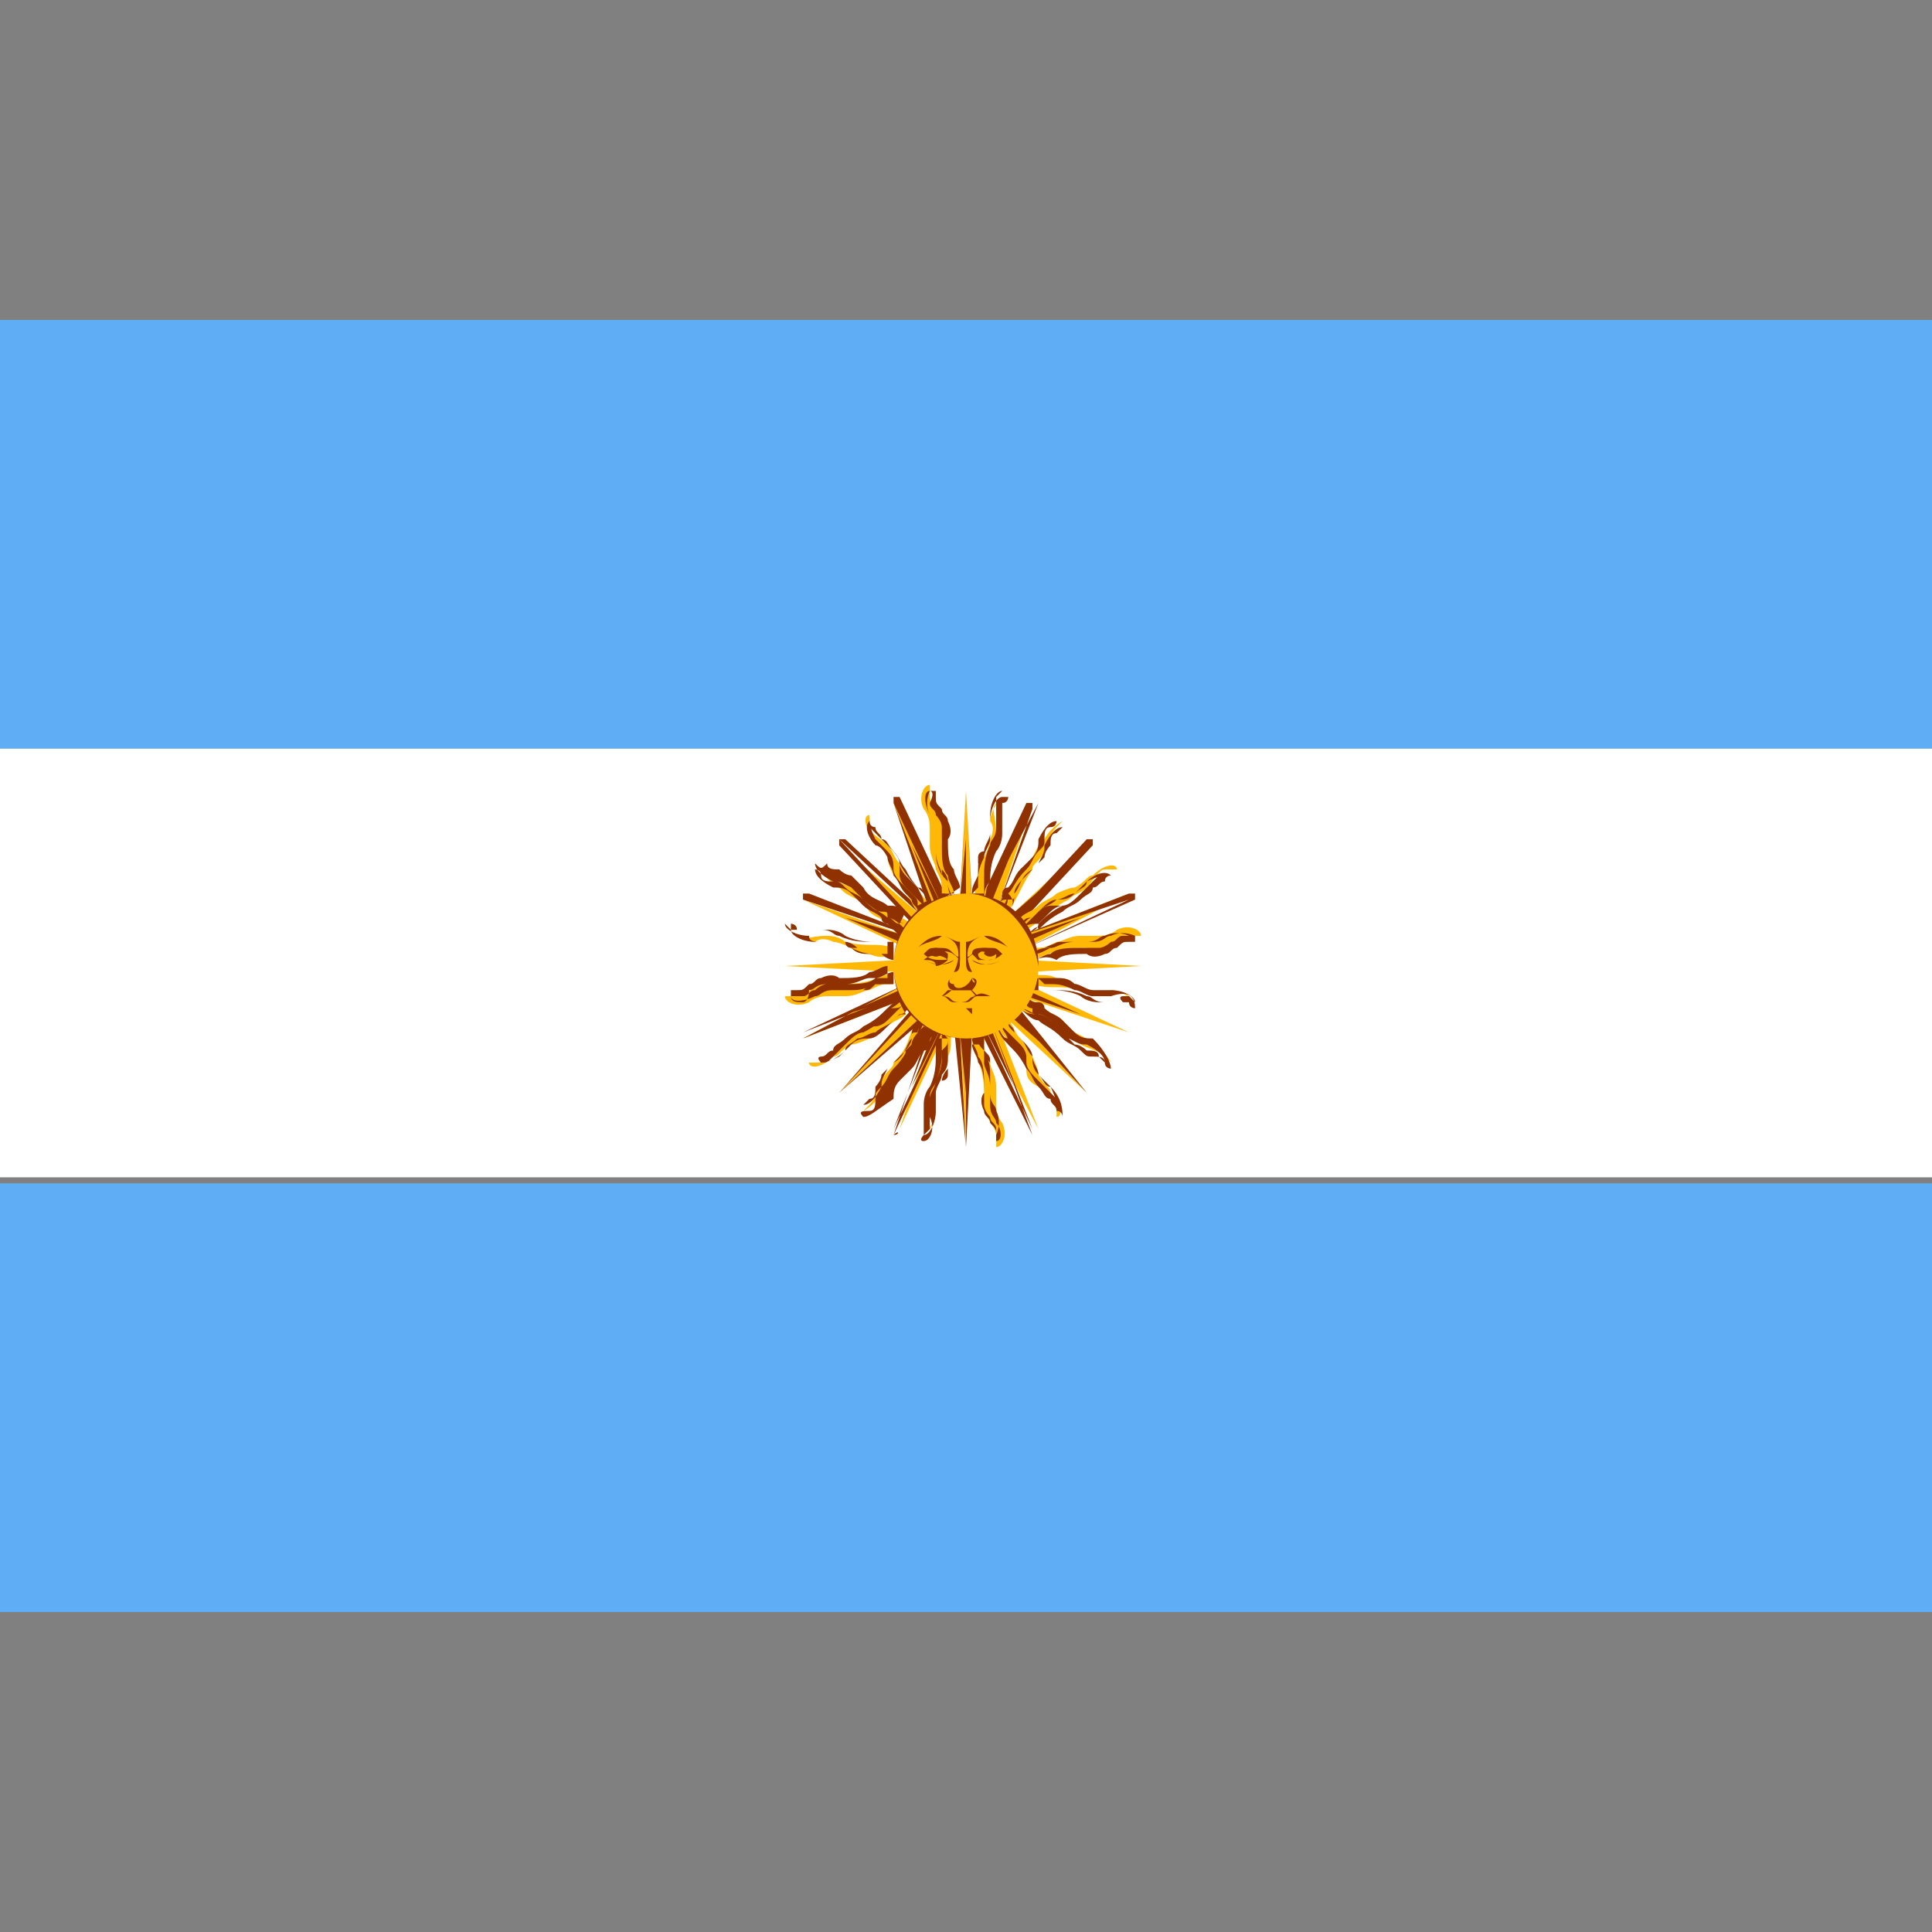 <svg id="Layer_1" xmlns="http://www.w3.org/2000/svg" viewBox="0 0 32 32"><rect x="0" y="0" width="32" height="32" fill="#808080" stroke="none"/><style>.st0{fill:#5fadf4}.st2{fill:#ffb805}.st3{fill:#8f3100}</style><path class="st0" d="M0 5.3h32v7.1H0z"/><path fill="#fff" d="M0 12.4h32v7.1H0z"/><path class="st0" d="M0 19.6h32v7.1H0z"/><path class="st2" d="M16.1 15h-.2l.1-1.9.1 1.9z"/><path class="st3" d="M16.1 15h-.2l.1-1.9.1 1.9zm-.2-.1h.2l-.1-1.8-.1 1.8z"/><path class="st3" d="M15.9 14.9l.1-1v1z"/><path class="st2" d="M15.7 15l-.2.1-.7-1.8.9 1.7z"/><path class="st3" d="M15.5 15.1l-.7-1.8v-.1h.1l.8 1.7-.2.2zm-.7-1.8l.6 1.8.2-.1-.8-1.7c.1 0 0 0 0 0z"/><path class="st3" d="M15.5 15l-.4-1 .5 1z"/><path class="st2" d="M15.3 15.2l-.1.1-1.3-1.3 1.4 1.2z"/><path class="st3" d="M15.2 15.4L13.9 14v-.1h.1l1.4 1.3-.2.2zm-1.3-1.5l1.3 1.4.1-.1-1.4-1.3zM15.2 15.2l-.7-.7.7.7z"/><path class="st2" d="M15 15.5v.2l-1.7-.8 1.7.6z"/><path class="st3" d="M15 15.7l-1.7-.8v-.1h.1l1.8.7-.2.2zm-1.7-.8c-.1 0-.1 0 0 0-.1 0-.1 0 0 0l1.7.8.1-.2-1.8-.6z"/><path class="st3" d="M14.9 15.6l-.9-.4 1 .3z"/><path class="st2" d="M14.9 15.9v.2L13 16l1.9-.1z"/><path class="st3" d="M14.9 16.1L13 16l1.9-.1v.2zm0-.2L13 16l1.9.1v-.2zM14.9 16h-1.1 1.1z"/><path class="st2" d="M15 16.3l.1.2-1.8.7 1.7-.9z"/><path class="st3" d="M13.3 17.2c-.1 0-.1 0 0 0-.1-.1-.1-.1 0 0l1.7-.9.1.2-1.8.7zm1.7-.9l-1.7.8 1.8-.7-.1-.1z"/><path class="st3" d="M15 16.5l-1 .3.9-.4z"/><path class="st2" d="M15.2 16.7l.1.1-1.4 1.3 1.3-1.4z"/><path class="st3" d="M13.9 18.1c-.1 0-.1 0 0 0l1.3-1.5.2.2-1.5 1.3zm1.3-1.4l-1.3 1.4 1.4-1.3-.1-.1zM15.2 16.8l-.7.7.7-.7z"/><path class="st2" d="M15.5 16.9l.2.1-.8 1.7.6-1.8z"/><path class="st3" d="M14.8 18.8c0-.1 0-.1 0 0l.6-1.8.2.1-.8 1.7c.1-.1.1 0 0 0zm.7-1.9l-.7 1.8.8-1.7-.1-.1z"/><path class="st3" d="M15.6 17l-.5 1 .4-1z"/><path class="st2" d="M15.9 17h.2l-.1 1.9-.1-1.9z"/><path class="st3" d="M16 19c-.1 0-.1 0 0 0l-.2-2h.2v2zm-.1-1.9L16 19l.1-1.9h-.2z"/><path class="st3" d="M16 17.1v1l-.1-1z"/><path class="st2" d="M16.3 17l.2-.1.7 1.8-.9-1.7z"/><path class="st3" d="M17.1 18.8s-.1-.1 0 0l-.9-1.8.2-.1.7 1.9c0-.1 0-.1 0 0zm-.8-1.8l.8 1.7-.7-1.8-.1.1z"/><path class="st3" d="M16.4 17l.4 1-.5-1z"/><path class="st2" d="M16.6 16.8l.1-.1 1.3 1.4-1.4-1.3z"/><path class="st3" d="M18 18.1l-1.4-1.3.2-.2 1.2 1.5c.1 0 .1 0 0 0 .1 0 0 0 0 0zm-1.4-1.3l1.4 1.3-1.3-1.4-.1.1z"/><path class="st3" d="M16.8 16.8l.7.7-.8-.7z"/><g><path class="st2" d="M16.9 16.5l.1-.2 1.7.8-1.8-.6z"/><path class="st3" d="M18.7 17.2l-1.8-.7.1-.2 1.7.9c0-.1 0-.1 0 0zm-1.8-.7l1.8.7-1.7-.9-.1.2z"/><path class="st3" d="M17 16.4l.9.4-.9-.3z"/></g><g><path class="st2" d="M17 16.1v-.2l1.9.1-1.9.1z"/><path class="st3" d="M17 16.1v-.2l1.9.1-1.9.1zm0-.2v.2l1.9-.1-1.9-.1zM17.1 16h1-1z"/></g><g><path class="st2" d="M17 15.7l-.1-.2 1.8-.7-1.7.9z"/><path class="st3" d="M17 15.7l-.1-.2 1.8-.7h.1v.1l-1.8.8zm-.1-.2l.1.2 1.7-.8-1.8.6z"/><path class="st3" d="M17 15.5l.9-.3-.9.4z"/></g><g><path class="st2" d="M16.8 15.3l-.1-.1 1.4-1.3-1.3 1.4z"/><path class="st3" d="M16.8 15.4l-.2-.2 1.4-1.3h.1v.1l-1.3 1.4zm-.2-.2l.1.1 1.3-1.4-1.4 1.3z"/><path class="st3" d="M16.7 15.2l.8-.7-.7.7z"/></g><g><path class="st2" d="M16.5 15.1l-.2-.1.8-1.7-.6 1.8z"/><path class="st3" d="M16.5 15.1l-.3-.1.8-1.7h.1v.1l-.6 1.7zm-.2-.1l.2.1.7-1.8-.9 1.7z"/><path class="st3" d="M16.3 15l.5-1-.4 1z"/></g><g><path class="st2" d="M15.8 14.8s0 .1 0 0h-.1-.1c0-.2 0-.2-.1-.4 0-.1-.1-.2-.1-.4v-.3c0-.2-.1-.3-.1-.3-.1-.2 0-.4.1-.4v.2c0 .1.1.2.2.4s0 .3 0 .3c0 .5.2.6.2.9z"/><path class="st3" d="M15.6 14.9v-.3-.1c0-.1-.1-.2-.1-.4v-.3c0-.2-.1-.2-.1-.3-.1-.2 0-.4 0-.4h.1v.1c0 .1 0 .1.1.2 0 .1.1.1.1.2.1.2 0 .3 0 .3 0 .2 0 .4.1.5 0 .1.1.2.1.3l-.3.2zm-.2-1.8c-.1 0-.1.2 0 .4 0 .1.1.1.1.3v.3c0 .1 0 .2.1.4V14.8h.2c0-.1-.1-.2-.1-.3-.1-.1-.1-.3-.1-.5v-.3c0-.1-.1-.2-.1-.2 0-.1-.1-.1-.1-.2.1-.2 0-.2 0-.2z"/><path class="st3" d="M15.8 14.9c-.1 0-.1 0 0 0-.1-.1-.1-.2-.1-.3 0 0 0-.1-.1-.2v-.2-.2.4c0 .1 0 .1.1.2 0 .1 0 .1.1.3 0-.1 0-.1 0 0z"/></g><g><path class="st2" d="M15.4 15l-.1.1h-.1c-.1-.1-.1-.2-.2-.3-.1-.1-.1-.2-.2-.3 0 0-.1-.2-.1-.3-.1-.2-.2-.2-.2-.3-.2-.2-.2-.4-.1-.4v.2c0 .1.2.2.3.3.1.1.1.2.2.3.2.4.3.4.5.7z"/><path class="st3" d="M15.2 15.1c0-.1-.1-.1-.1-.2l-.1-.1c-.1-.1-.1-.2-.2-.3 0-.1-.1-.2-.1-.3-.1-.2-.2-.2-.2-.2-.1-.1-.2-.3-.1-.4 0 0 0 .1.1.1 0 .1.1.1.1.2.1 0 .1.1.2.2s.1.2.2.3c.1.2.2.3.3.4.1.1.1.1.2.3h-.3zm-.8-1.6c0 .1 0 .2.1.4l.2.2c.1.1.1.2.1.3 0 .1.1.2.2.3l.1.1c.1.1.1.1.1.2l.2-.1c-.1-.1-.1-.2-.2-.2-.1-.1-.2-.2-.3-.4 0-.1-.1-.2-.2-.3l-.2-.2c-.1-.1-.1-.1-.1-.2v-.1z"/><path class="st3" d="M15.3 15l-.2-.2-.1-.1c-.1-.1-.1-.2-.1-.2v-.2c0 .1.1.2.1.2l.1.1.1.1c.1.2.1.2.1.3z"/></g><g><path class="st2" d="M15.1 15.3c-.1 0-.1 0 0 0-.1 0-.1.1-.1.1v.1c-.1-.1-.2-.1-.3-.2-.1-.1-.2-.1-.3-.2 0 0-.1-.2-.2-.2-.2-.1-.2-.1-.3-.2-.2-.1-.3-.3-.3-.3l.1.1c.1.1.2.1.4.2s.2.2.3.2c.2.2.4.2.7.4z"/><path class="st3" d="M14.9 15.5l-.2-.2s-.1 0-.1-.1c-.1-.1-.2-.1-.3-.2l-.2-.2c-.1-.1-.2-.1-.3-.1-.2-.1-.3-.2-.3-.3 0 0 .1 0 .1.1s.1.1.2.1.1 0 .2.1.2.1.3.2c.2.2.3.2.4.3.1 0 .2.1.3.2l-.1.1zm-1.4-1.2c0 .1.1.2.3.3.1 0 .1 0 .3.1l.2.2c.1.1.2.2.3.2.1 0 .1 0 .1.1.1 0 .1.1.2.1l.1-.2c-.1-.1-.2-.1-.3-.1-.1-.1-.3-.1-.4-.3l-.2-.2c-.1 0-.2-.1-.2-.1-.1 0-.2 0-.2-.1-.1.1-.1.1-.2 0 .1 0 0 0 0 0z"/><path class="st3" d="M15 15.3s0 .1 0 0c-.1 0-.2-.1-.3-.1 0 0-.1 0-.2-.1s-.1-.1-.2-.1l-.1-.1c.1.1.1.1.2.1l.1.1s.1 0 .1.1c.3 0 .3.1.4.1z"/></g><g><path class="st2" d="M14.8 15.7v.2c-.1-.1-.2 0-.4-.1-.1 0-.2 0-.3-.1 0 0-.2-.1-.3-.1-.2-.1-.3 0-.3 0-.2 0-.4-.2-.4-.2l.1.1c.1.1.2 0 .5 0 .2 0 .3.1.3.1.4.1.5 0 .8.1z"/><path class="st3" d="M14.8 15.9c-.1 0-.2-.1-.2-.1h-.1c-.1 0-.2 0-.4-.1-.1 0-.2-.1-.3-.1h-.3c-.2 0-.4-.1-.4-.2v-.1s.1 0 .1.1h.5c.2 0 .3.1.3.1.2.1.4.1.5.1h.3v.3zm-1.2-.3h.2c.1 0 .2.1.3.1.1.1.2.1.3.1H14.7v-.2h-.3c-.1 0-.3 0-.5-.1-.1 0-.1-.1-.3-.1h-.5l-.1-.1c0 .1.2.2.4.2 0 .1.1.1.2.1-.1 0-.1 0 0 0z"/><path class="st3" d="M14.8 15.7c0 .1 0 .1 0 0h-.3-.4c-.1 0-.1-.1-.1-.1.1 0 .2.1.2.1H14.8z"/></g><g><path class="st2" d="M14.8 16.1s0 .1 0 0v.2c-.2 0-.2 0-.4.1-.1 0-.2.1-.4.1h-.3c-.2 0-.3.1-.3.1-.2.1-.4 0-.4-.1h.2c.1 0 .2-.1.4-.2s.3 0 .3 0c.5 0 .6-.1.9-.2z"/><path class="st3" d="M13.3 16.6c-.1 0-.2 0-.2-.1v-.1h.1c.1 0 .1 0 .2-.1.1 0 .1-.1.2-.1.2-.1.3 0 .3 0 .2 0 .4 0 .5-.1.1 0 .2-.1.3-.1v.2h-.2-.1c-.1 0-.2.1-.4.1h-.3c-.2 0-.2.1-.3.1 0 .2-.1.2-.1.2zm-.2-.1c0 .1.2.1.4 0 .1 0 .1-.1.3-.1h.3c.1 0 .2 0 .4-.1H14.8v-.2c-.1 0-.2.1-.3.1-.1.1-.3.1-.5.1h-.3c-.1 0-.2.1-.2.1-.1 0-.1.1-.2.1h-.2z"/><path class="st3" d="M14.8 16.2c-.1.1-.2.1-.3.1 0 0-.1 0-.2.1h-.4.4c.1 0 .1 0 .2-.1.2-.1.2-.1.3-.1z"/></g><g><path class="st2" d="M14.9 16.6c.1 0 .1 0 0 0l.1.1v.1c-.1.1-.2.1-.3.2-.1.1-.2.1-.3.2 0 0-.2.1-.3.1-.2.1-.2.2-.3.2-.2.2-.4.2-.4.1h.2c.1 0 .2-.2.3-.3.1-.1.2-.1.3-.2.4-.2.5-.4.7-.5z"/><path class="st3" d="M13.6 17.6c-.1 0-.1 0 0 0-.1 0-.1 0 0 0-.1-.1 0-.1 0-.1.1 0 .1-.1.2-.1 0-.1.1-.1.2-.2s.2-.1.3-.2c.2-.1.3-.2.4-.3.1-.1.1-.1.3-.2l.1.2c-.1 0-.1.1-.2.1l-.1.1c-.1.1-.2.1-.3.2-.1 0-.2.1-.3.1-.1.1-.2.1-.2.2-.2.2-.4.2-.4.2zm1.3-1c-.1.1-.2.1-.2.2-.1.1-.2.2-.4.3-.1 0-.2.1-.3.2l-.2.2c-.1.1-.1.1-.2.1h-.1c.1 0 .2 0 .4-.1l.2-.2c.1-.1.2-.1.3-.1.1 0 .2-.1.3-.2l.1-.1c.1-.1.1-.1.2-.1l-.1-.2z"/><path class="st3" d="M15 16.6s0 .1 0 0l-.2.2-.1.1c-.1.1-.2.1-.2.1h-.2c.1 0 .2-.1.2-.1l.1-.1.1-.1c.2 0 .2 0 .3-.1-.1 0 0 0 0 0z"/></g><g><path class="st2" d="M15.2 16.9s.1 0 0 0l.1.1h.1c-.1.1-.1.2-.2.3-.1.1-.1.2-.2.3 0 0-.2.1-.2.2-.1.2-.1.2-.2.3-.1.2-.3.3-.3.3l.1-.1c.1-.1.1-.2.2-.4s.2-.2.2-.3c.3-.3.2-.4.4-.7z"/><path class="st3" d="M14.3 18.5s0-.1 0 0c-.1-.1 0-.1.1-.1s.1-.1.1-.2 0-.1.1-.2.1-.2.2-.3c.2-.2.2-.3.3-.4 0-.1.1-.2.2-.3l.2.1c-.1.1-.1.1-.1.2 0 0 0 .1-.1.1-.1.1-.1.2-.2.3l-.2.2c-.1.1-.1.2-.1.3-.3.2-.4.3-.5.3zm.9-1.6c-.1.1-.1.2-.1.3-.1.1-.1.3-.3.4l-.2.2c0 .1-.1.2-.1.2 0 .1 0 .2-.1.2l-.1.1c.1 0 .2-.1.3-.3 0-.1 0-.1.1-.3l.2-.2c.1-.1.2-.2.2-.3 0-.1 0-.1.1-.1 0-.1.1-.1.1-.2h-.1z"/><path class="st3" d="M15.3 16.9c0 .1 0 .1 0 0 0 .1-.1.2-.1.3 0 0 0 .1-.1.2l-.1.1-.1.1c.1-.1.1-.1.1-.2l.1-.1s0-.1.1-.1c0-.1 0-.2.1-.3 0 .1 0 .1 0 0z"/></g><g><path class="st2" d="M15.6 17.1c.1 0 .1 0 0 0h.2c-.1.1 0 .2-.1.4 0 .1 0 .2-.1.3 0 0-.1.2-.1.3-.1.2 0 .3 0 .3 0 .2-.2.4-.2.4l.1-.1c.1-.1 0-.2 0-.5 0-.2.1-.3.1-.3.1-.3.1-.5.1-.8z"/><path class="st3" d="M15.3 18.9c-.1 0 0-.1 0-.1v-.2-.3c0-.2.1-.3.1-.3.1-.2.1-.4.1-.5v-.3h.2c0 .1 0 .1-.1.2v.1c0 .1 0 .2-.1.4 0 .1-.1.2-.1.3v.3c.1.2 0 .4-.1.4.1 0 0 0 0 0zm.3-1.8v.3c0 .1 0 .3-.1.5 0 .1-.1.1-.1.3v.5l-.1.1c.1 0 .2-.2.2-.4v-.3c0-.1.1-.2.1-.3.1-.1.1-.2.1-.3v-.1-.2l-.1-.1z"/><path class="st3" d="M15.7 17.1v.7c0 .1-.1.1-.1.1 0-.1.1-.2.1-.2v-.2-.2-.2c0 .1 0 .1 0 0z"/></g><g><path class="st2" d="M16.1 17.2s0-.1 0 0h.2c0 .2 0 .2.1.4 0 .1.1.2.1.4v.3c0 .2.1.3.1.3.1.2 0 .4-.1.4v-.2c0-.1-.1-.2-.2-.4s0-.3 0-.3c0-.5-.2-.6-.2-.9z"/><path class="st3" d="M16.5 18.9v-.1c0-.1 0-.1-.1-.2 0-.1-.1-.1-.1-.2-.1-.2 0-.3 0-.3 0-.2 0-.4-.1-.5 0-.1-.1-.2-.1-.3h.2V17.6c0 .1.1.2.1.4v.3c0 .2.1.2.1.3.1.1.1.3 0 .3zm-.4-1.7c0 .1.1.2.1.3.1.1.1.3.1.5v.3c0 .1.1.2.1.2 0 .1.1.1.1.2v.1s.1-.2 0-.4c0-.1-.1-.1-.1-.3v-.3c0-.1 0-.2-.1-.4v-.1-.2l-.2.1z"/><path class="st3" d="M16.2 17.1c.1.1.1.2.1.3 0 0 0 .1.1.2v0c0-.1 0-.1-.1-.2s-.1-.1-.1-.3c0 .1 0 .1 0 0z"/></g><g><path class="st2" d="M16.5 17s.1 0 0 0l.1-.1h.1c.1.1.1.2.2.3.1.1.1.2.2.3 0 0 .1.2.1.3.1.2.2.2.2.3.2.2.2.4.1.4v-.2c0-.1-.2-.2-.3-.3-.2-.1-.2-.2-.2-.3-.1-.4-.3-.4-.5-.7z"/><path class="st3" d="M17.6 18.5s0-.1-.1-.1c0-.1-.1-.1-.1-.2-.1 0-.1-.1-.2-.2s-.1-.2-.2-.3c-.1-.2-.2-.3-.3-.4-.1-.1-.1-.1-.2-.3l.1-.1h.1c0 .1.1.1.1.2l.1.1c.1.1.1.2.2.3 0 .1.1.2.1.3.1.1.1.2.2.2.2.2.2.4.2.5zM16.5 17c.1.1.1.2.2.2.1.1.2.2.3.4 0 .1.1.2.2.3l.2.2c.1.1.1.1.1.2v.1c0-.1 0-.2-.1-.4l-.2-.2c-.1-.1-.1-.2-.1-.3 0-.1-.1-.2-.2-.3l-.1-.1c-.1-.1-.1-.1-.1-.2h-.1l-.1.1z"/><path class="st3" d="M16.6 17l.2.2.1.1c.1.1.1.2.1.2v.2c0-.1-.1-.2-.1-.2l-.1-.1-.1-.1c0-.2-.1-.2-.1-.3z"/></g><g><path class="st2" d="M16.9 16.7l.1-.1v-.1c.1.1.2.1.3.2.1.1.2.1.3.2 0 0 .1.2.2.2.2.1.2.1.3.2.2.1.3.3.3.3l-.1-.1c-.1-.1-.2-.1-.4-.2s-.2-.2-.3-.2c-.3-.2-.5-.2-.7-.4z"/><path class="st3" d="M18.4 17.7s-.1 0-.1-.1-.1-.1-.2-.1-.1 0-.2-.1-.2-.1-.3-.2c-.2-.2-.3-.2-.4-.3-.1 0-.2-.1-.3-.2l.1-.2c.1.1.1.1.2.1 0 0 .1 0 .1.1.1.1.2.1.3.2l.2.2c.1.1.2.1.3.1.2.2.3.4.3.5zm-1.5-1c.1.1.2.1.3.1.1.1.3.1.4.3l.2.2c.1 0 .2.1.2.1.1 0 .2 0 .2.1l.1.1c0-.1-.1-.2-.3-.3-.1 0-.1 0-.3-.1l-.2-.2c-.1-.1-.2-.2-.3-.2-.1 0-.1 0-.1-.1-.1 0-.1-.1-.2-.1v.1z"/><path class="st3" d="M16.9 16.7s0-.1 0 0c.1 0 .2.1.3.1 0 0 .1 0 .2.1s.1.1.2.1l.1.1c-.2-.1-.2-.1-.3-.1l-.1-.1s-.1 0-.1-.1c-.2 0-.2-.1-.3-.1.1 0 0 0 0 0z"/></g><g><path class="st2" d="M17.1 16.3v-.1-.1c.1.1.2 0 .4.1.1 0 .2 0 .3.1 0 0 .2.1.3.1.2.1.3 0 .3 0 .2 0 .4.2.4.2l-.1-.1c-.1-.1-.2 0-.5 0-.2 0-.3-.1-.3-.1-.4-.1-.5 0-.8-.1z"/><path class="st3" d="M18.8 16.7s-.1 0-.1-.1h-.5c-.2 0-.3-.1-.3-.1-.2-.1-.4-.1-.5-.1h-.3v-.2c.1 0 .1 0 .2.1h.1c.1 0 .2 0 .4.1.1 0 .2.1.3.1h.3c.3-.1.4 0 .4.2.1-.1.1-.1 0 0 .1 0 0 0 0 0zm-.2-.2h.1l.1.1c0-.1-.2-.2-.4-.2h-.3c-.1 0-.2-.1-.3-.1-.1-.1-.2-.1-.3-.1H17.2v.2h.3c.1 0 .3 0 .5.1.1 0 .1.1.3.1h.3c-.1-.1 0-.1 0-.1z"/><path class="st3" d="M17.1 16.3c0-.1 0-.1 0 0h.7c.1 0 .1.1.1.1-.1 0-.2-.1-.2-.1H17.1z"/></g><g><path class="st2" d="M17.1 15.9s0-.1 0 0v-.1-.1c.2 0 .2 0 .4-.1.1 0 .2-.1.4-.1h.3c.2 0 .3-.1.3-.1.2-.1.4 0 .4.1h-.2c-.1 0-.2.1-.4.2s-.3 0-.3 0c-.5 0-.6.1-.9.2z"/><path class="st3" d="M17.1 15.9v-.2H17.4c.1 0 .2-.1.4-.1h.3c.2 0 .2-.1.3-.1.2-.1.4 0 .4 0v.1h-.1c-.1 0-.1 0-.2.1-.1 0-.1.1-.2.1-.2.1-.3 0-.3 0-.2 0-.4 0-.5.1-.2-.1-.3 0-.4 0zm0-.2v.2c.1 0 .2-.1.3-.1.1-.1.3-.1.5-.1h.3c.1 0 .2-.1.2-.1.1 0 .1-.1.2-.1h.1s-.2-.1-.4 0c-.1 0-.1.1-.3.1h-.3c-.1 0-.2 0-.4.1h-.1-.1z"/><path class="st3" d="M17.1 15.8c.1-.1.2-.1.3-.1 0 0 .1 0 .2-.1h.4-.4c-.1 0-.1 0-.2.1-.2.1-.2.1-.3.1.1 0 0 0 0 0z"/></g><g><path class="st2" d="M17 15.4l-.1-.1v-.1c.1-.1.2-.1.3-.2.1-.1.2-.1.3-.2 0 0 .2-.1.3-.1.2-.1.2-.2.3-.2.2-.2.4-.2.4-.1h-.2c-.1 0-.2.2-.3.3-.1.1-.2.1-.3.2-.4.2-.5.4-.7.5z"/><path class="st3" d="M17 15.5l-.1-.2c.1 0 .1-.1.2-.1l.1-.1c.1-.1.2-.1.3-.2.1 0 .2-.1.3-.1.1-.1.2-.1.2-.2.1-.1.3-.2.4-.1 0 0-.1 0-.1.1-.1 0-.1.1-.2.1 0 .1-.1.1-.2.2s-.2.1-.3.2c-.2.1-.3.2-.4.3 0-.1-.1 0-.2.1zm-.1-.2l.1.2c.1-.1.2-.1.2-.2.1-.1.2-.2.4-.3.1 0 .2-.1.3-.2l.2-.2c.1-.1.1-.1.2-.1h.1c-.1 0-.2 0-.4.1l-.2.2c-.1.1-.2.1-.3.1-.1 0-.2.1-.3.2l-.1.1c-.1 0-.1 0-.2.1z"/><path class="st3" d="M16.9 15.4s0-.1 0 0l.2-.2.1-.1c.1-.1.2-.1.2-.1h.2c-.1 0-.2.1-.2.1l-.1.1-.1.1c-.1 0-.2 0-.3.1.1 0 .1 0 0 0z"/></g><g><path class="st2" d="M16.7 15.1l-.1-.1h-.1c.1-.1.1-.2.2-.3.1-.1.1-.2.2-.3 0 0 .2-.1.2-.2.1-.2.1-.2.2-.3.1-.2.3-.3.3-.3l-.1.1c-.1.1-.1.2-.2.4s-.2.2-.2.3c-.2.3-.2.4-.4.7z"/><path class="st3" d="M16.7 15.1l-.2-.1c.1-.1.1-.1.1-.2 0 0 0-.1.1-.1.1-.1.1-.2.2-.3l.2-.2c.1-.1.1-.2.1-.3.1-.2.2-.3.3-.3 0 0 0 .1-.1.1s-.1.1-.1.2 0 .1-.1.2-.1.2-.2.3c-.2.2-.2.3-.3.4.1.1.1.2 0 .3zm-.2-.1l.2.1c.1-.1.1-.2.1-.3.1-.1.1-.3.3-.4l.2-.2c0-.1.1-.2.1-.2 0-.1 0-.2.1-.2l.1-.1c-.1 0-.2.1-.3.3 0 .1 0 .1-.1.3l-.2.2c-.1.1-.2.2-.2.3 0 .1 0 .1-.1.1s-.1 0-.2.1z"/><path class="st3" d="M16.6 15.1c0-.1 0-.1 0 0 0-.1.1-.2.1-.3 0 0 0-.1.1-.2s.1-.1.1-.2l.1-.1c-.1.1-.1.1-.1.2l-.1.1s0 .1-.1.1c0 .2 0 .3-.1.4.1-.1 0-.1 0 0z"/></g><g><path class="st2" d="M16.3 14.9s-.1 0 0 0h-.1-.1c.1-.1 0-.2.1-.4 0-.1 0-.2.1-.3 0 0 .1-.2.1-.3.1-.2 0-.3 0-.3 0-.2.2-.4.2-.4l-.1.1c-.1.1 0 .2 0 .5 0 .2-.1.3-.1.3-.1.3 0 .5-.1.8z"/><path class="st3" d="M16.3 14.9h-.2c0-.1 0-.1.1-.2v-.1c0-.1 0-.2.1-.4 0-.1.1-.2.1-.3v-.3c0-.2.1-.4.2-.4h.1s0 .1-.1.1v.5c0 .2-.1.3-.1.3-.1.2-.1.4-.1.5-.1.1-.1.2-.1.3zm-.2-.1h.2v-.3c0-.1 0-.3.1-.5 0-.1.1-.1.1-.3v-.3-.2l.1-.1c-.1 0-.2.2-.2.4v.3c0 .1-.1.2-.1.3-.1.1-.1.2-.1.3v.1c-.1.2-.1.2-.1.3z"/><path class="st3" d="M16.2 14.9v-.3-.2-.2c0-.1.1-.1.1-.1 0 .1-.1.2-.1.2V14.9c0-.1 0-.1 0 0z"/></g><g><circle class="st2" cx="16" cy="16" r="1.2"/><path class="st3" d="M16 17.2c-.7 0-1.2-.5-1.2-1.2s.5-1.2 1.2-1.2 1.2.5 1.2 1.2-.6 1.2-1.2 1.2zm0-2.4c-.6 0-1.2.5-1.2 1.2 0 .6.5 1.2 1.2 1.2.6 0 1.2-.5 1.2-1.2-.1-.6-.6-1.2-1.2-1.2z"/></g><g><path class="st3" d="M15.2 15.7c.1-.1.2-.2.4-.2.1 0 .2.1.3.1v.3c0 .1 0 .2-.1.2.1-.2.1-.4 0-.5 0 0-.1-.1-.2-.1-.1.1-.3.1-.4.2z"/><path class="st3" d="M15.3 15.8c.1-.1.1-.1.2-.1.2 0 .2 0 .3.1.1.1.1 0 .1.1-.1-.1-.2-.2-.4-.1h-.2z"/><path class="st3" d="M15.3 15.9c.1-.1.3-.1.4 0 0 0-.1.1-.2.1 0-.1-.1-.1-.2-.1zm.3 0c.1 0 .1 0 .1-.1 0 0-.1-.1-.2-.1s-.1.1-.2.1c.1.1.2.1.3.1z"/><path class="st3" d="M15.6 15.8c0 .1 0 .1 0 0-.1.1-.2 0-.2 0 .1-.1.2-.1.2 0zM15.3 15.9c.2.1.3.1.5 0-.1.1-.3.1-.5 0zM16.7 15.7c-.1-.1-.2-.2-.4-.2-.1 0-.2.1-.3.1v.3c0 .1 0 .2.1.2-.1-.2-.1-.4 0-.5 0 0 .1-.1.2-.1.1.1.3.1.4.2z"/><path class="st3" d="M16.6 15.8c-.1-.1-.1-.1-.2-.1-.2 0-.2 0-.3.1-.1.1-.1 0-.1.1.1-.1.2-.2.4-.1h.2z"/><path class="st3" d="M16.4 15.9c-.1 0-.2 0-.2-.1.1-.1.3-.1.4 0-.1.1-.2.1-.2.1zm.1-.1s0-.1-.2-.1c-.1 0-.2 0-.2.1l.1.1c.3 0 .3 0 .3-.1z"/><path class="st3" d="M16.3 15.8c0 .1 0 .1 0 0 .1.1.2 0 .2 0 0-.1-.2-.1-.2 0zM16.6 15.9c-.2.1-.3.1-.5 0 .1.1.3.1.5 0zM16.1 16.2c.1 0 .1 0 0 0 .1.1 0 .1 0 0-.1.2-.3.2-.3.1-.1 0-.1-.1 0-.1 0 0-.1 0-.1.1s.1.1.1.1H16.1c.1-.1.1-.2 0-.2z"/><path class="st3" d="M16.2 16.5c-.1 0-.1-.2-.3-.1-.1-.1-.2.1-.3.1l.1-.1h.4l.1.1c.1 0 .1 0 0 0 .1 0 .1 0 0 0zM16.1 16.8c0 .1 0 .1 0 0l-.1-.1a.215.215 0 0 1 0 0h.1v.1z"/><path class="st3" d="M16.1 16.5H16h-.1-.1.3c.1 0 .1-.1.3 0h-.3zM16.2 16.5c-.2 0-.1.1-.3.1-.2 0-.1-.1-.3-.1.1 0 .1.1.2.1h.2c.1 0 .1-.1.2-.1s.1 0 0 0c.1 0 .1 0 0 0z"/></g></svg>